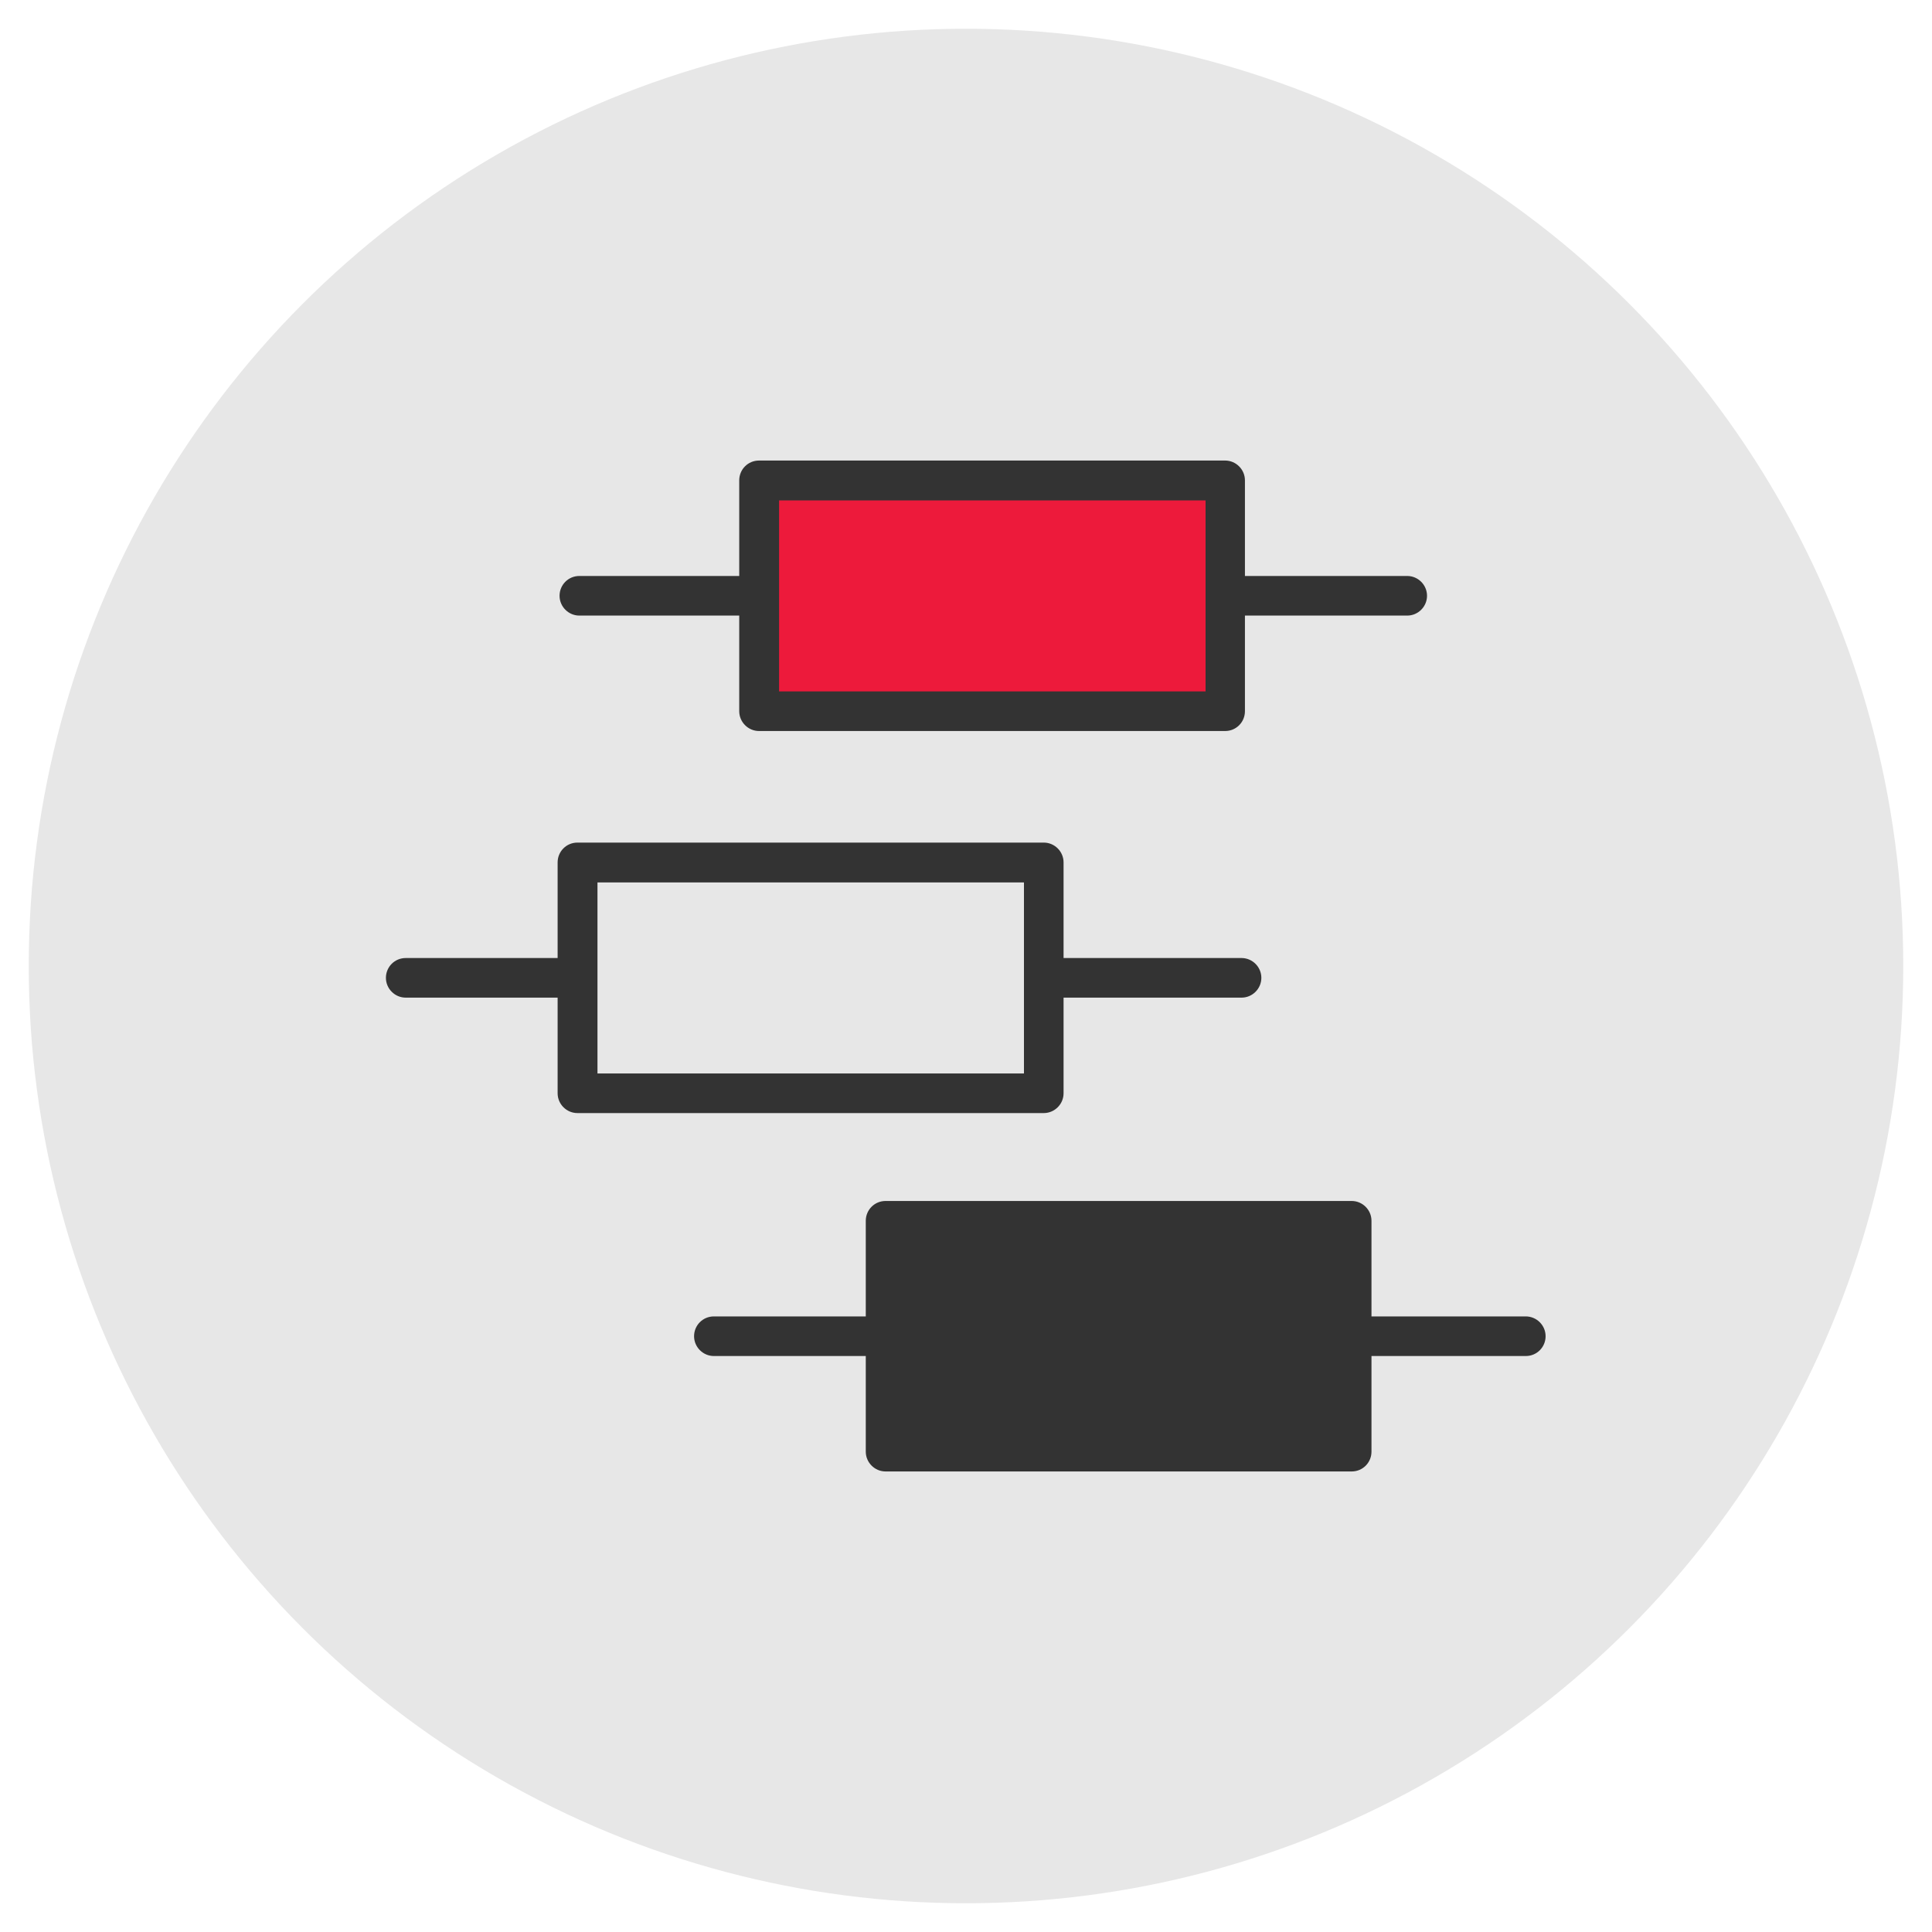 <?xml version="1.0" encoding="UTF-8"?><svg id="elements" xmlns="http://www.w3.org/2000/svg" viewBox="0 0 80 80"><defs><style>.cls-1{fill:#333;}.cls-2{fill:#e7e7e7;}.cls-3{fill:#ed1a3b;}</style></defs><circle class="cls-2" cx="40" cy="40" r="38.81"/><rect class="cls-3" x="31.76" y="20.26" width="18.49" height="8.97"/><rect class="cls-2" x="23.97" y="35.69" width="18.49" height="8.97"/><rect class="cls-1" x="37.04" y="50.7" width="18.49" height="8.97"/><path class="cls-1" d="m55.16,59.29h-17.66v-7.91h17.66v7.91Zm-19.31-8.74v3.96h-6.29c-.46,0-.82.37-.82.82s.37.82.82.82h6.29v3.96c0,.45.37.82.82.82h19.3c.46,0,.82-.37.82-.82v-3.96h6.39c.46,0,.82-.37.82-.82s-.37-.82-.82-.82h-6.39v-3.96c0-.45-.37-.82-.82-.82h-19.3c-.46,0-.82.37-.82.82"/><path class="cls-1" d="m42.4,44.45h-17.66v-7.91h17.66v7.91Zm-19.31-8.74v3.96h-6.29c-.46,0-.82.37-.82.82s.37.82.82.82h6.29v3.96c0,.45.37.82.82.82h19.31c.45,0,.82-.37.82-.82v-3.96h7.37c.45,0,.82-.37.82-.82s-.37-.82-.82-.82h-7.37v-3.96c0-.45-.37-.82-.82-.82h-19.31c-.46,0-.82.37-.82.82"/><path class="cls-1" d="m49.92,28.63h-17.66v-7.91h17.66v7.91Zm-19.31-8.74v3.96h-6.62c-.46,0-.82.37-.82.82s.37.82.82.82h6.62v3.96c0,.45.37.82.82.82h19.3c.46,0,.82-.37.82-.82v-3.96h6.72c.45,0,.82-.37.82-.82s-.37-.82-.82-.82h-6.72v-3.96c0-.45-.37-.82-.82-.82h-19.3c-.46,0-.82.37-.82.82"/></svg>